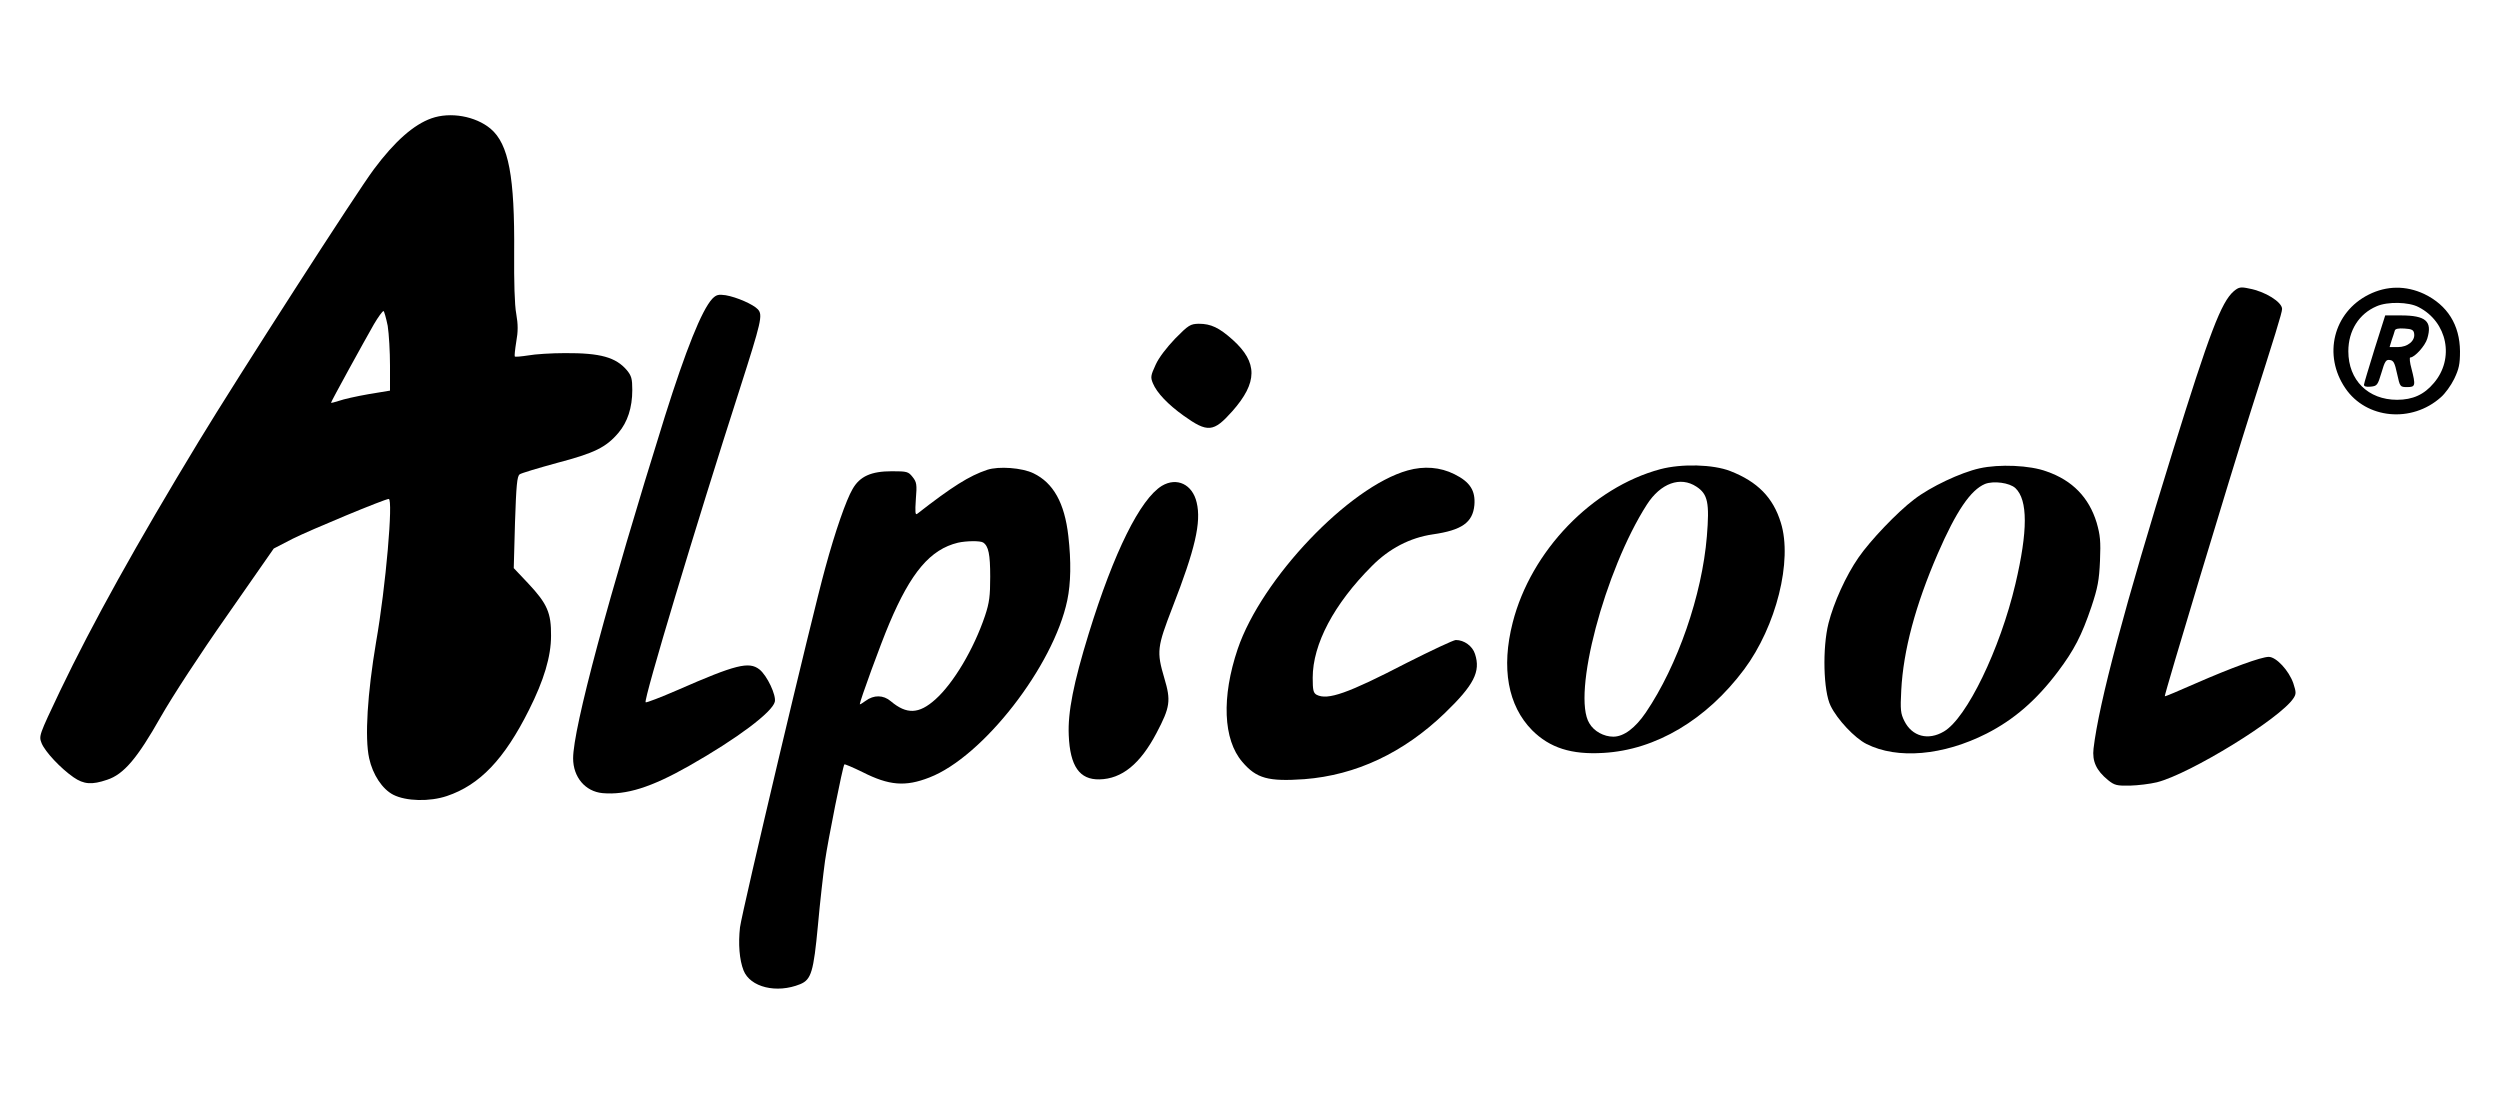 <?xml version="1.0" encoding="utf-8"?>
<!-- Generator: Adobe Illustrator 24.3.0, SVG Export Plug-In . SVG Version: 6.00 Build 0)  -->
<svg version="1.1" id="Слой_1" xmlns="http://www.w3.org/2000/svg" xmlns:xlink="http://www.w3.org/1999/xlink" x="0px" y="0px"
	 viewBox="0 0 120 53" style="enable-background:new 0 0 120 53;" xml:space="preserve">
<g transform="translate(0,470) scale(0.1,-0.1)">
	<path d="M207.1,4643.2c-8.5-3-17.6-11-27.6-24.4c-7.8-10.3-65.5-100-84-130.5c-30.2-49.8-51-87.3-66.6-119.8
		c-10.3-21.7-10.3-21.7-8.9-25.3c1.7-4.1,9.1-12,15.3-16.3c4.9-3.4,8.8-3.7,16.1-1.2c8,2.6,14.5,10.3,25.7,30.1
		c5.7,10,18.8,30.1,32,48.9l22.3,32l9.1,4.7c8.4,4.2,44.2,19.1,46.1,19.1c2.2,0-1.4-42.1-6.1-68.8c-4.1-24.4-5.5-45.8-3.3-55.7
		c1.7-7.8,6.3-14.8,11.6-17.5c6.1-3.1,17.4-3.4,25.7-0.6c15.8,5.3,27.6,17.7,39.4,41.3c7.2,14.3,10.6,25.7,10.6,35.6
		c0.1,11-1.8,15.4-11,25.2l-6.9,7.3l0.6,21.9c0.6,17.9,1,22.1,2.2,23.1c0.8,0.6,8.9,3,18,5.5c17.9,4.7,23.5,7.4,29.5,14.5
		c4.3,5.1,6.6,12,6.6,20.5c0,5.4-0.4,6.8-2.6,9.5c-5.3,6.2-12.7,8.3-29.7,8.2c-6.4,0-14.4-0.5-17.6-1.1c-3.3-0.5-6.3-0.8-6.5-0.5
		c-0.2,0.2,0.1,3.3,0.7,7c0.9,5,0.9,8.3,0,13.5c-0.8,4.1-1.1,15.7-1,29.1c0.3,36.7-2.6,52.3-11.3,59.7
		C228.2,4644.3,216.1,4646.4,207.1,4643.2z M186.1,4543.6c0.6-3.9,1.1-12.4,1.1-19.1v-12l-10.3-1.7c-5.7-1-12-2.4-14.2-3.2
		c-2.1-0.7-3.8-1.1-3.8-0.9c0,0.6,15.8,29.3,20.6,37.7c2,3.4,4.1,6.3,4.6,6.3C184.4,4550.6,185.3,4547.5,186.1,4543.6z"/>
	<path d="M1072.2,4560.2c-6-5.2-11.6-19.9-29.3-76.9c-22.9-73.8-35.4-120.6-38-142.6c-0.7-6.1,1.3-10.5,6.9-15.1
		c3.2-2.6,4.3-2.8,10.6-2.7c3.8,0.1,9.6,0.8,12.9,1.6c15.9,4,59.4,30.7,65.6,40.4c1.3,2,1.3,2.8-0.1,7.1
		c-2.1,6.1-8.2,12.7-11.8,12.7s-18.1-5.3-35-12.7c-8-3.5-14.7-6.4-14.9-6.2c-0.4,0.4,32.1,108.1,41.4,137.2
		c11.3,35.4,14.9,46.9,14.9,48.7c0,3.3-8.1,8.4-15.8,9.8C1075.5,4562.4,1074.6,4562.2,1072.2,4560.2z"/>
	<path d="M1137,4558.6c-17-8.5-22.1-29.1-11.2-45c10-14.7,31.8-16.8,45.8-4.3c2,1.7,4.9,5.7,6.4,8.8c2.3,4.8,2.8,7.1,2.8,13.3
		c-0.1,12.6-6,22.1-17.2,27.5C1154.8,4563,1145.6,4562.9,1137,4558.6z M1160.9,4552.6c13.9-7.1,17.4-24.8,7.3-36.5
		c-4.6-5.5-10.1-8-17.6-8c-13.9,0-23.4,9.4-23.4,23.3c0,9.9,5.1,18,13.6,21.6C1146,4555.3,1156.2,4555.1,1160.9,4552.6z"/>
	<path d="M1139.8,4532.5c-2.7-8.8-5.1-16.6-5.1-17.2c0-0.8,1.2-1.1,3.2-0.9c3.1,0.3,3.4,0.7,5.2,6.7c1.6,5.5,2.2,6.4,4,6.1
		c1.8-0.2,2.4-1.4,3.5-6.6c1.4-6.3,1.4-6.4,4.9-6.4c3.9,0,4.1,0.7,2,8.9c-0.8,2.8-1,5.3-0.6,5.3c2.1,0,7.2,5.6,8.2,9.1
		c2.5,8.3-0.7,11.1-12.7,11.1h-7.5L1139.8,4532.5z M1158.8,4539.8c0.5-3.4-3.1-6.4-7.8-6.4h-4l1,3.3c0.6,1.7,1.3,3.8,1.5,4.6
		c0.2,0.9,1.8,1.2,4.7,1C1157.7,4542.1,1158.6,4541.6,1158.8,4539.8z"/>
	<path d="M341.9,4556.6c-5.1-5.5-12.7-24.6-22.7-56.3c-27.4-87.7-44.1-150-44.1-164.3c0-9,5.8-15.9,14.1-16.7
		c11.3-1,23.3,2.7,41.6,13.1c23.1,13.1,39.8,25.7,41.1,30.7c0.8,3.1-3.7,12.7-7.4,15.6c-5,3.9-11.4,2.3-39-9.8
		c-8.3-3.6-15.3-6.3-15.6-6c-1.1,1.1,24.3,85.5,45.1,150.1c10.5,32.8,11.2,35.8,8.8,38.5c-2.2,2.4-10.2,5.9-15.5,6.8
		C344.8,4558.8,343.8,4558.5,341.9,4556.6z"/>
	<path d="M564.1,4537.5c-4.1-4.3-7.9-9.2-9.4-12.6c-2.4-5.2-2.5-6-1.3-8.9c1.9-4.6,7.3-10.2,14.7-15.5c11.6-8.3,14.4-8,23.4,2.1
		c12.2,13.8,12.3,23.4,0.2,34.3c-6.5,5.8-10.4,7.7-16.3,7.7C571.4,4544.5,570.5,4544,564.1,4537.5z"/>
	<path d="M797,4474.8c-32.8-8.8-62.1-39.2-70.9-73.6c-5.6-21.9-2.3-39.9,9.3-51.7c8.5-8.5,18.9-11.8,34.2-10.9
		c25.2,1.4,49.6,16,67.6,40.1c15.4,20.7,23.3,52.2,17.6,70.4c-3.7,12.1-11.2,19.7-24.3,24.8C822.3,4477.1,807.2,4477.5,797,4474.8z
		 M814.3,4466.4c5.5-3.6,6.3-7.8,5-23.8c-2.3-28.2-14-62-29.3-84.6c-5.1-7.5-10.6-11.6-15.6-11.6c-4.6,0-9.3,2.6-11.5,6.4
		c-8.5,13.6,7.4,73.5,27.6,105C797.1,4468.1,806.6,4471.5,814.3,4466.4z"/>
	<path d="M950.2,4475.2c-9-2-23.5-8.8-31.4-14.9c-8.1-6.1-21.2-19.9-26.7-27.9c-6.1-8.8-11.9-21.7-14.4-31.5
		c-3-11.8-2.5-32.7,1-39.7c3.2-6.6,11.6-15.5,17.2-18.3c14.9-7.5,36.8-5.6,57.7,5c13.1,6.7,23.8,15.9,34.2,29.7
		c7.8,10.4,11.4,17.3,16.1,31.2c3,9,3.7,12.7,4.1,22c0.4,9.5,0.1,12.3-1.6,18.3c-3.7,12.1-11.6,20.3-24,24.6
		C974.4,4476.7,959.6,4477.3,950.2,4475.2z M967.4,4465.7c6-5.7,6-20.5,0-46c-7.4-31.4-23.4-64.4-34.3-70.8c-7.6-4.5-15.3-2.4-19,5
		c-1.8,3.6-2,5.3-1.5,14.8c1,19.1,6.8,40.8,17.5,65.5c8.9,20.5,15.8,30.6,22.7,33.5C956.9,4469.3,964.6,4468.3,967.4,4465.7z"/>
	<path d="M473.9,4474.5c-8.7-2.9-16.9-8.1-33.6-21.1c-1-0.8-1.1,0.7-0.7,6.9c0.6,7.2,0.4,8.3-1.6,10.8s-2.6,2.7-9.9,2.7
		c-9.9,0-15.4-2.4-18.9-8.6c-3-5.1-8.3-20.2-13.1-37.9c-6.5-23.5-39.8-164.3-40.9-172.4c-0.9-7.9-0.3-15.6,1.7-20.7
		c3.2-8.1,15.9-11.2,27.2-6.6c5.3,2.2,6.4,5.9,8.5,28.2c1,11.2,2.6,25.1,3.4,30.9c1.4,9.8,8.5,45.5,9.3,46.4c0.2,0.2,4-1.4,8.7-3.7
		c12.8-6.5,20.6-7.1,32.1-2.6c25.7,9.9,59.6,53.5,66.2,85.1c1.7,8.1,1.9,18.6,0.5,30.8c-1.8,15.9-7.2,25.5-16.7,30.1
		C490.6,4475.5,479.4,4476.3,473.9,4474.5z M471.9,4439.6c2.6-1.7,3.4-5.7,3.4-16.4c0-9.3-0.4-12.5-2.5-18.8
		c-5.4-16-15.1-32.3-23.8-40.1c-7.9-7.1-13.8-7.3-21.4-0.9c-3.6,3.1-8.2,3.1-12.1,0.2c-1.5-1.1-2.8-1.9-2.8-1.6
		c0,1.5,10.1,29.2,14.2,38.8c10.4,24.6,19.7,35.5,32.9,38.7C463.8,4440.4,470.5,4440.5,471.9,4439.6z"/>
	<path d="M675.7,4474.2c-28.2-7.9-70.1-51.9-81.6-85.7c-7.8-23.1-7-43.5,2.2-54.2c6.8-8,12.5-9.5,29.8-8.3
		c24.7,1.9,47.5,12.6,67.3,31.6c14.1,13.6,17.4,20,14.6,28.5c-1.2,3.8-5.2,6.7-9.2,6.7c-1.1,0-11.7-5-23.6-11
		c-28.4-14.7-37.9-18-43.2-15.3c-1.6,0.9-1.9,2.2-1.9,8.2c0,16.1,10.2,35.4,28.4,53.6c8.3,8.4,18.3,13.6,29.2,15.2
		c14,2,19.2,5.7,20,14c0.6,7-2.1,11.2-9.6,14.9C691.3,4475.8,683.5,4476.4,675.7,4474.2z"/>
	<path d="M557.7,4466.8c-10.4-6.4-23-31.7-35.1-70.9c-7.3-23.7-10.1-37.8-9.6-48.8c0.6-14.9,5.2-21.4,14.7-21.2
		c10.8,0.2,19.6,7.4,27.4,22.2c6.6,12.5,7,15.6,3.8,26.3c-3.8,12.9-3.5,14.9,3.9,34.1c10.8,27.7,13.9,40.8,11.6,50.3
		C572.4,4467.5,564.9,4471.1,557.7,4466.8z"/>
</g>
</svg>
